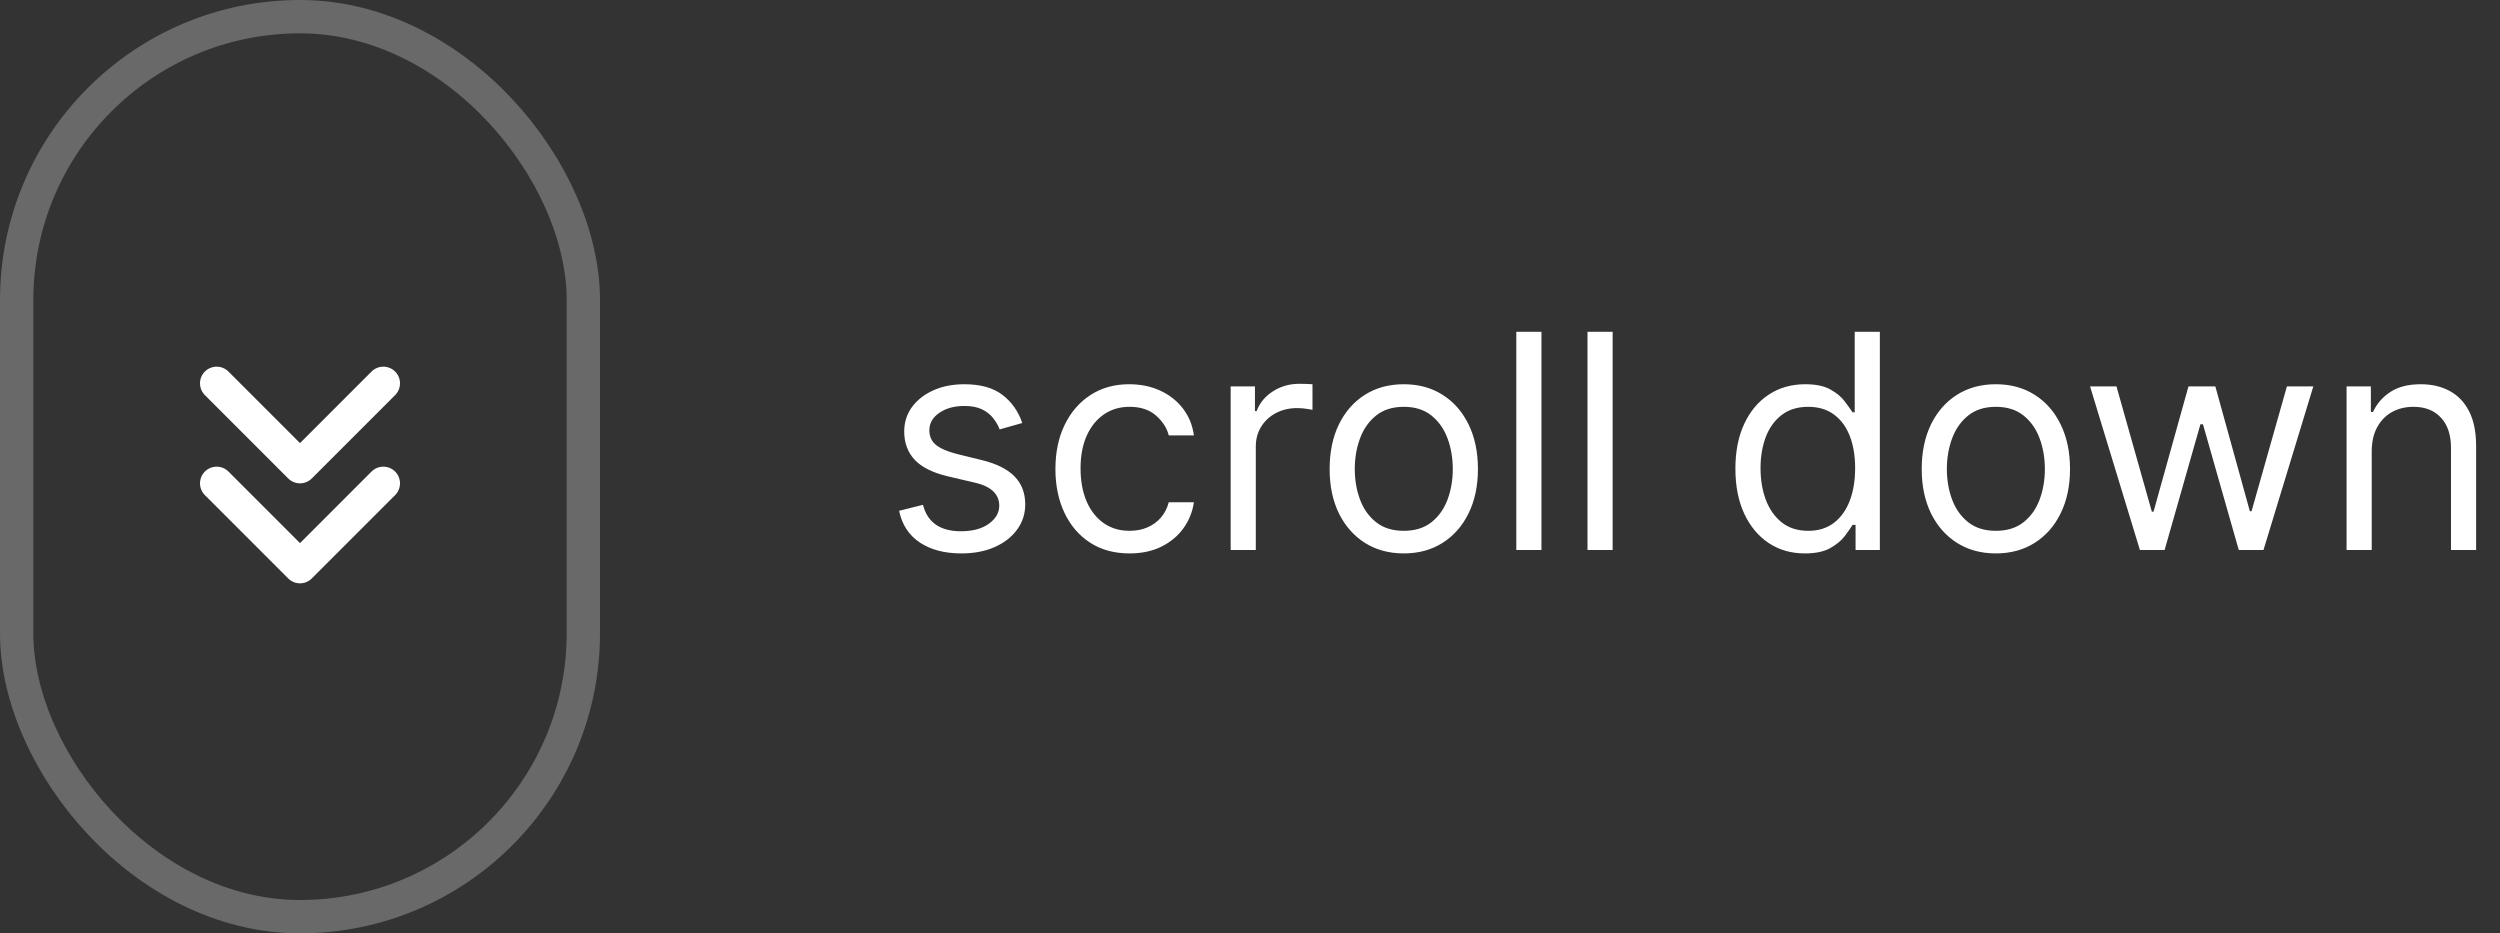 <?xml version="1.0" encoding="UTF-8"?> <svg xmlns="http://www.w3.org/2000/svg" width="150" height="56" viewBox="0 0 150 56" fill="none"><rect x="0" y="0" width="150" height="56" fill="#333333" stroke="none"/> <path d="M61.335 25.381L59.98 25.764C59.895 25.538 59.769 25.319 59.603 25.106C59.441 24.889 59.219 24.709 58.938 24.569C58.657 24.428 58.297 24.358 57.858 24.358C57.257 24.358 56.756 24.496 56.356 24.773C55.959 25.046 55.761 25.393 55.761 25.815C55.761 26.19 55.898 26.486 56.17 26.704C56.443 26.921 56.869 27.102 57.449 27.247L58.906 27.605C59.784 27.818 60.438 28.144 60.869 28.583C61.299 29.018 61.514 29.578 61.514 30.264C61.514 30.827 61.352 31.329 61.028 31.773C60.709 32.216 60.261 32.565 59.686 32.821C59.111 33.077 58.442 33.205 57.679 33.205C56.678 33.205 55.849 32.987 55.193 32.553C54.536 32.118 54.121 31.483 53.946 30.648L55.378 30.29C55.514 30.818 55.772 31.215 56.151 31.479C56.535 31.743 57.035 31.875 57.653 31.875C58.356 31.875 58.915 31.726 59.328 31.428C59.746 31.125 59.955 30.763 59.955 30.341C59.955 30 59.835 29.715 59.597 29.484C59.358 29.25 58.992 29.075 58.497 28.96L56.861 28.577C55.962 28.364 55.301 28.033 54.879 27.586C54.462 27.134 54.253 26.57 54.253 25.892C54.253 25.338 54.408 24.848 54.719 24.422C55.035 23.996 55.463 23.661 56.004 23.418C56.55 23.175 57.168 23.054 57.858 23.054C58.83 23.054 59.592 23.267 60.146 23.693C60.705 24.119 61.101 24.682 61.335 25.381ZM67.774 33.205C66.853 33.205 66.061 32.987 65.396 32.553C64.731 32.118 64.22 31.519 63.862 30.756C63.504 29.994 63.325 29.122 63.325 28.142C63.325 27.145 63.508 26.265 63.874 25.502C64.245 24.735 64.761 24.136 65.421 23.706C66.086 23.271 66.862 23.054 67.748 23.054C68.438 23.054 69.061 23.182 69.615 23.438C70.168 23.693 70.622 24.051 70.976 24.511C71.33 24.972 71.549 25.509 71.634 26.122H70.126C70.011 25.675 69.755 25.278 69.359 24.933C68.967 24.584 68.438 24.409 67.774 24.409C67.186 24.409 66.67 24.562 66.227 24.869C65.788 25.172 65.445 25.6 65.198 26.154C64.955 26.704 64.833 27.349 64.833 28.091C64.833 28.849 64.953 29.51 65.191 30.072C65.434 30.635 65.775 31.072 66.214 31.383C66.657 31.694 67.177 31.849 67.774 31.849C68.166 31.849 68.522 31.781 68.841 31.645C69.161 31.509 69.431 31.312 69.653 31.057C69.874 30.801 70.032 30.494 70.126 30.136H71.634C71.549 30.716 71.338 31.238 71.002 31.702C70.669 32.163 70.228 32.529 69.678 32.802C69.133 33.07 68.498 33.205 67.774 33.205ZM73.84 33V23.182H75.297V24.665H75.399C75.578 24.179 75.902 23.785 76.371 23.482C76.84 23.18 77.368 23.028 77.956 23.028C78.067 23.028 78.205 23.03 78.372 23.035C78.538 23.039 78.663 23.046 78.749 23.054V24.588C78.698 24.575 78.58 24.556 78.397 24.53C78.218 24.501 78.029 24.486 77.828 24.486C77.351 24.486 76.925 24.586 76.55 24.786C76.179 24.982 75.885 25.255 75.668 25.604C75.455 25.95 75.348 26.344 75.348 26.787V33H73.84ZM84.227 33.205C83.34 33.205 82.563 32.994 81.894 32.572C81.229 32.15 80.709 31.56 80.334 30.801C79.963 30.043 79.778 29.156 79.778 28.142C79.778 27.119 79.963 26.227 80.334 25.464C80.709 24.701 81.229 24.109 81.894 23.687C82.563 23.265 83.34 23.054 84.227 23.054C85.113 23.054 85.889 23.265 86.553 23.687C87.222 24.109 87.742 24.701 88.113 25.464C88.488 26.227 88.676 27.119 88.676 28.142C88.676 29.156 88.488 30.043 88.113 30.801C87.742 31.56 87.222 32.15 86.553 32.572C85.889 32.994 85.113 33.205 84.227 33.205ZM84.227 31.849C84.9 31.849 85.454 31.677 85.889 31.332C86.323 30.986 86.645 30.533 86.854 29.97C87.063 29.408 87.167 28.798 87.167 28.142C87.167 27.486 87.063 26.874 86.854 26.308C86.645 25.741 86.323 25.283 85.889 24.933C85.454 24.584 84.9 24.409 84.227 24.409C83.553 24.409 82.999 24.584 82.565 24.933C82.13 25.283 81.808 25.741 81.6 26.308C81.391 26.874 81.286 27.486 81.286 28.142C81.286 28.798 81.391 29.408 81.6 29.97C81.808 30.533 82.13 30.986 82.565 31.332C82.999 31.677 83.553 31.849 84.227 31.849ZM92.487 19.909V33H90.978V19.909H92.487ZM96.758 19.909V33H95.25V19.909H96.758ZM108.291 33.205C107.473 33.205 106.751 32.998 106.124 32.584C105.498 32.167 105.008 31.579 104.654 30.82C104.3 30.058 104.124 29.156 104.124 28.116C104.124 27.085 104.3 26.19 104.654 25.432C105.008 24.673 105.5 24.087 106.131 23.674C106.761 23.261 107.49 23.054 108.317 23.054C108.956 23.054 109.461 23.16 109.832 23.374C110.207 23.582 110.492 23.821 110.688 24.09C110.888 24.354 111.044 24.571 111.155 24.741H111.283V19.909H112.791V33H111.334V31.491H111.155C111.044 31.671 110.886 31.896 110.682 32.169C110.477 32.438 110.185 32.678 109.806 32.891C109.427 33.1 108.922 33.205 108.291 33.205ZM108.496 31.849C109.101 31.849 109.612 31.692 110.03 31.376C110.447 31.057 110.765 30.616 110.982 30.053C111.2 29.486 111.308 28.832 111.308 28.091C111.308 27.358 111.202 26.717 110.989 26.167C110.776 25.613 110.46 25.183 110.043 24.876C109.625 24.565 109.109 24.409 108.496 24.409C107.857 24.409 107.324 24.573 106.898 24.901C106.476 25.225 106.158 25.666 105.945 26.224C105.737 26.778 105.632 27.401 105.632 28.091C105.632 28.79 105.739 29.425 105.952 29.996C106.169 30.562 106.489 31.014 106.911 31.351C107.337 31.683 107.865 31.849 108.496 31.849ZM119.752 33.205C118.866 33.205 118.088 32.994 117.419 32.572C116.754 32.15 116.234 31.56 115.859 30.801C115.489 30.043 115.303 29.156 115.303 28.142C115.303 27.119 115.489 26.227 115.859 25.464C116.234 24.701 116.754 24.109 117.419 23.687C118.088 23.265 118.866 23.054 119.752 23.054C120.638 23.054 121.414 23.265 122.079 23.687C122.748 24.109 123.268 24.701 123.638 25.464C124.013 26.227 124.201 27.119 124.201 28.142C124.201 29.156 124.013 30.043 123.638 30.801C123.268 31.56 122.748 32.15 122.079 32.572C121.414 32.994 120.638 33.205 119.752 33.205ZM119.752 31.849C120.425 31.849 120.979 31.677 121.414 31.332C121.849 30.986 122.17 30.533 122.379 29.97C122.588 29.408 122.692 28.798 122.692 28.142C122.692 27.486 122.588 26.874 122.379 26.308C122.17 25.741 121.849 25.283 121.414 24.933C120.979 24.584 120.425 24.409 119.752 24.409C119.079 24.409 118.525 24.584 118.09 24.933C117.656 25.283 117.334 25.741 117.125 26.308C116.916 26.874 116.812 27.486 116.812 28.142C116.812 28.798 116.916 29.408 117.125 29.97C117.334 30.533 117.656 30.986 118.09 31.332C118.525 31.677 119.079 31.849 119.752 31.849ZM128.394 33L125.403 23.182H126.988L129.11 30.699H129.212L131.309 23.182H132.92L134.991 30.673H135.093L137.215 23.182H138.8L135.809 33H134.326L132.178 25.457H132.025L129.877 33H128.394ZM142.303 27.094V33H140.795V23.182H142.252V24.716H142.38C142.61 24.217 142.96 23.817 143.428 23.514C143.897 23.207 144.502 23.054 145.244 23.054C145.908 23.054 146.49 23.19 146.989 23.463C147.487 23.732 147.875 24.141 148.152 24.69C148.429 25.236 148.567 25.926 148.567 26.761V33H147.059V26.864C147.059 26.092 146.859 25.491 146.458 25.061C146.058 24.626 145.508 24.409 144.809 24.409C144.327 24.409 143.897 24.514 143.518 24.722C143.143 24.931 142.847 25.236 142.629 25.636C142.412 26.037 142.303 26.523 142.303 27.094Z" fill="white"></path> <path d="M13 23L18 28L23 23M13 29L18 34L23 29" stroke="white" stroke-width="2" stroke-linecap="round" stroke-linejoin="round"></path> <rect x="1" y="1" width="34" height="54" rx="17" stroke="#696969" stroke-width="2"></rect> </svg> 